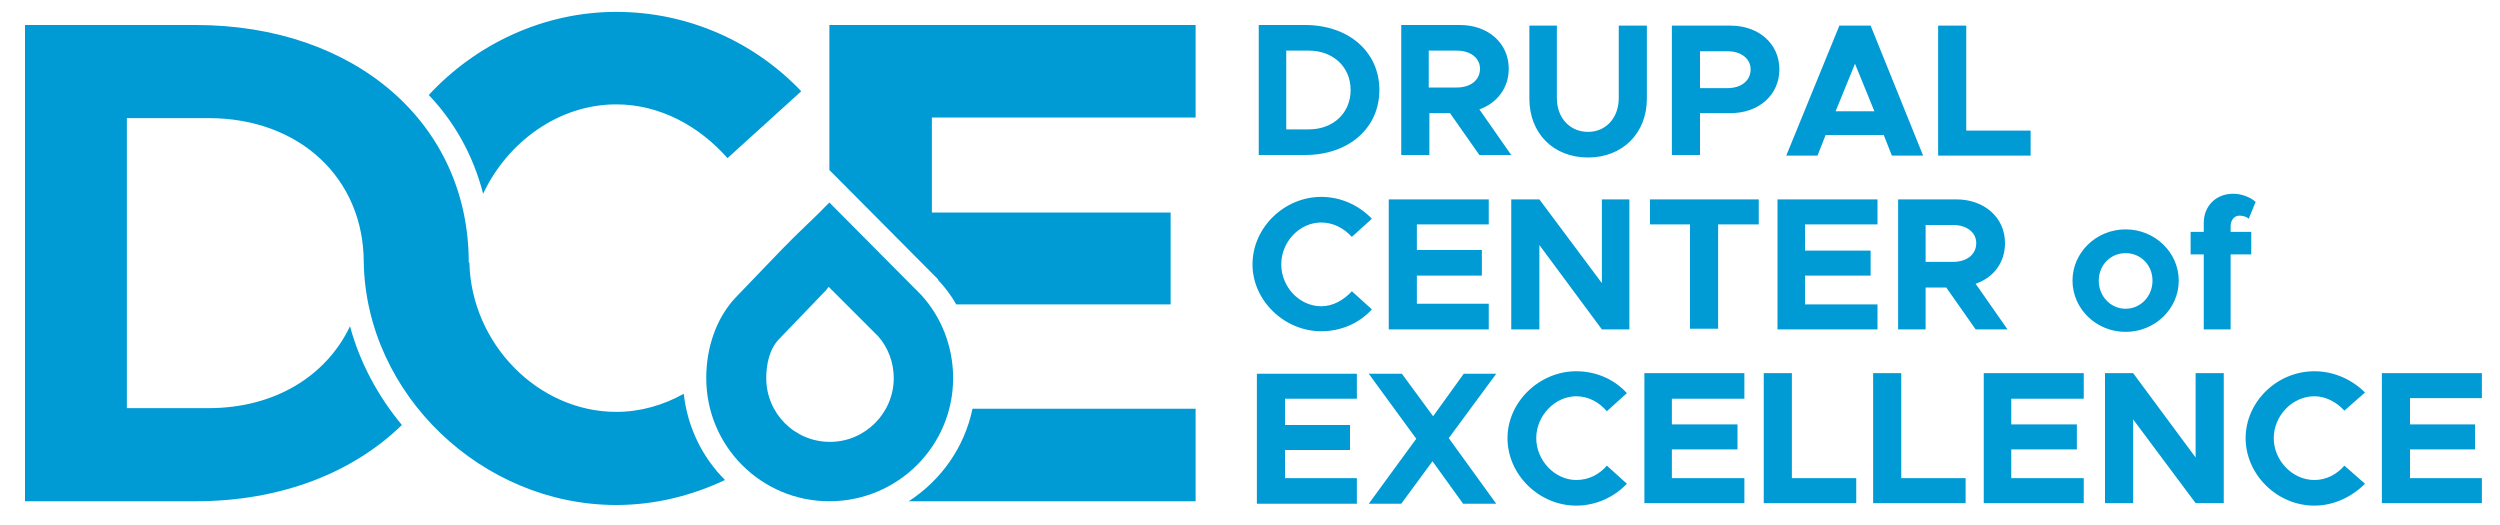 <svg version="1.2" xmlns="http://www.w3.org/2000/svg" viewBox="0 0 400 84" width="400" height="84">
	<title>DCoE HORIZONTAL-ai</title>
	<style>
		.s0 { fill: #009bd5 } 
	</style>
	<g id="Layer 1">
	</g>
	<g id="Layer 2">
		<g id="&lt;Group&gt;">
			<g id="&lt;Group&gt;">
				<g id="&lt;Group&gt;">
					<path id="&lt;Compound Path&gt;" fill-rule="evenodd" class="s0" d="m4 4h27.3c25.6 0 43.7 15.8 43.7 38h0.1c0.3 13 11 23.9 23.5 23.9 3.9 0 7.6-1.1 10.8-2.9 0.6 5.4 3 10.2 6.6 13.8-5.3 2.5-11.2 4-17.4 4-21.5 0-40-17.7-40.4-38.8 0-13.5-10.3-23.1-24.8-23.1h-13.1v46.4h13.1c10.5 0 18.8-5.1 22.6-13.1 1.6 5.9 4.5 11.2 8.3 15.8-7.8 7.6-19.3 12.2-33 12.2h-27.3zm73.3 27c-1.6-6.2-4.6-11.5-8.7-15.8 7.5-8.1 18.3-13.3 30-13.3 11.6 0 22.2 4.9 29.6 12.7l-11.8 10.7c-4.5-5.1-10.8-8.6-17.8-8.6-9.2 0-17.4 6-21.3 14.3z"/>
					<path id="&lt;Compound Path&gt;" class="s0" d="m191.3 18.8v-14.8h-58.6v23.2l17.4 17.5v0.1q1.7 1.8 2.9 3.9h34.3v-14.7h-38.2v-15.2zm-45.9 61.4h45.9v-14.8h-35.7c-1.3 6.2-5 11.4-10.2 14.8z"/>
					<path id="&lt;Compound Path&gt;" fill-rule="evenodd" class="s0" d="m147.4 47.2c3.2 3.5 5.1 8.2 5.1 13.3 0 10.9-8.9 19.7-19.8 19.7-10.9 0-19.7-8.8-19.7-19.7 0-4.9 1.6-9.6 4.7-12.9l7.5-7.8c2.5-2.6 5.2-5 7.5-7.4zm-6.9 6.6l-7.9-7.9q-0.2 0.2-0.4 0.5l-7.5 7.8c-1.6 1.6-2.1 4.1-2.1 6.3 0 5.6 4.5 10.2 10.2 10.2 5.6 0 10.2-4.6 10.2-10.2 0-2.5-0.9-4.9-2.5-6.7z"/>
				</g>
				<path id="&lt;Compound Path&gt;" fill-rule="evenodd" class="s0" d="m201.4 4h7.4c7 0 11.9 4.3 11.9 10.4 0 6.1-4.9 10.4-11.9 10.4h-7.4zm8 16.7c3.9 0 6.7-2.6 6.7-6.3 0-3.7-2.8-6.3-6.7-6.3h-3.6v12.6zm27.3 4.1l-4.7-6.7h-3.3v6.7h-4.5v-20.8h9.4c4.5 0 7.8 2.9 7.8 7 0 3.1-1.9 5.5-4.7 6.5l5.1 7.3zm-8.1-10.8h4.5c2.2 0 3.7-1.2 3.7-3 0-1.7-1.5-2.9-3.7-2.9h-4.5zm16.1 1.8v-11.7h4.4v11.6c0 3.2 2.1 5.4 5 5.4 2.8 0 4.9-2.2 4.9-5.4v-11.6h4.5v11.7c0 5.5-3.9 9.4-9.4 9.4-5.6 0-9.4-3.9-9.4-9.4zm22.8-11.7h9.4c4.5 0 7.8 2.9 7.8 7 0 4.1-3.3 7-7.8 7h-4.9v6.7h-4.5zm8.9 10c2.2 0 3.7-1.2 3.7-3 0-1.7-1.5-2.9-3.7-2.9h-4.4v5.9zm25 7.5h-9.3l-1.3 3.3h-5l8.5-20.8h5l8.4 20.8h-5zm-1.5-3.8l-3.1-7.6-3.1 7.6zm25 3.1v4h-14.8v-20.8h4.5v16.8zm-124.5 21.4c0-5.9 5.1-10.8 11-10.8 3.2 0 6.1 1.4 8.1 3.5l-3.2 2.9c-1.3-1.4-3-2.3-4.9-2.3-3.5 0-6.4 3.1-6.4 6.7 0 3.6 2.9 6.7 6.4 6.7 1.9 0 3.6-1 4.9-2.4l3.2 2.9c-2 2.2-4.9 3.5-8.1 3.5-5.9 0-11-4.9-11-10.7zm26.3-6.4v4.1h10.4v4.1h-10.4v4.5h11.5v4.1h-16v-20.8h16v4zm15.1-4h4.5l10 13.4v-13.4h4.4v20.8h-4.4l-10-13.5v13.5h-4.5zm28.6 4h-6.4v-4h17.4v4h-6.5v16.7h-4.5zm18.4 0v4.2h10.5v4h-10.5v4.6h11.6v4h-16v-20.8h16v4zm27.3 16.8l-4.7-6.7h-3.3v6.7h-4.4v-20.8h9.3c4.5 0 7.8 2.9 7.8 7 0 3.1-1.8 5.5-4.7 6.5l5.1 7.3zm-8-10.8h4.4c2.2 0 3.7-1.2 3.7-3 0-1.7-1.5-2.9-3.7-2.9h-4.4zm32 11.2c-4.7 0-8.5-3.7-8.5-8.2 0-4.5 3.8-8.2 8.5-8.2 4.7 0 8.5 3.7 8.5 8.2 0 4.5-3.8 8.2-8.5 8.2zm4.3-8.2c0-2.5-1.9-4.4-4.3-4.4-2.4 0-4.3 1.9-4.3 4.4 0 2.5 1.9 4.5 4.3 4.5 2.4 0 4.3-2 4.3-4.5zm12.5-7.8h3.3v3.6h-3.3v12h-4.3v-12h-2.1v-3.6h2.1v-1.4c0-2.8 2-4.7 4.7-4.7 1.3 0 2.7 0.5 3.6 1.3l-1.1 2.7c-0.3-0.3-0.9-0.5-1.5-0.5-0.8 0-1.4 0.7-1.4 1.7zm-151.3 26.7v4.2h10.4v4h-10.4v4.5h11.5v4.1h-16v-20.8h16v4zm26.2 6.3l7.6 10.5h-5.3l-4.9-6.8-5 6.8h-5.2l7.6-10.4-7.6-10.4h5.3l5 6.8 4.9-6.8h5.2zm9.4 0c0-5.8 5.1-10.7 11-10.7 3.2 0 6.1 1.3 8.1 3.5l-3.2 2.9c-1.2-1.4-2.9-2.4-4.9-2.4-3.4 0-6.4 3.1-6.4 6.7 0 3.6 3 6.7 6.4 6.7 2 0 3.7-0.9 4.9-2.3l3.2 2.9c-2 2.1-4.9 3.5-8.1 3.5-5.9 0-11-4.9-11-10.8zm26.3-6.3v4.1h10.5v4h-10.5v4.6h11.6v4h-16v-20.8h16v4.1zm29.5 12.7v4h-14.8v-20.8h4.5v16.8zm17.5 0v4h-14.8v-20.8h4.5v16.8zm7.3-12.7v4.1h10.5v4h-10.5v4.6h11.6v4h-16v-20.8h16v4.1zm15-4.1h4.5l10 13.5v-13.5h4.5v20.8h-4.5l-10-13.4v13.4h-4.5zm22.5 10.4c0-5.8 5-10.7 11-10.7 3.1 0 6 1.3 8.1 3.4l-3.3 2.9c-1.2-1.3-2.9-2.3-4.8-2.3-3.5 0-6.5 3.1-6.5 6.7 0 3.6 3 6.7 6.5 6.7 1.9 0 3.6-0.9 4.8-2.3l3.3 2.9c-2.1 2.1-5 3.5-8.1 3.5-6 0-11-5-11-10.8zm26.3-6.4v4.2h10.4v4h-10.4v4.6h11.5v4h-16v-20.8h16v4z"/>
			</g>
		</g>
	</g>
</svg>